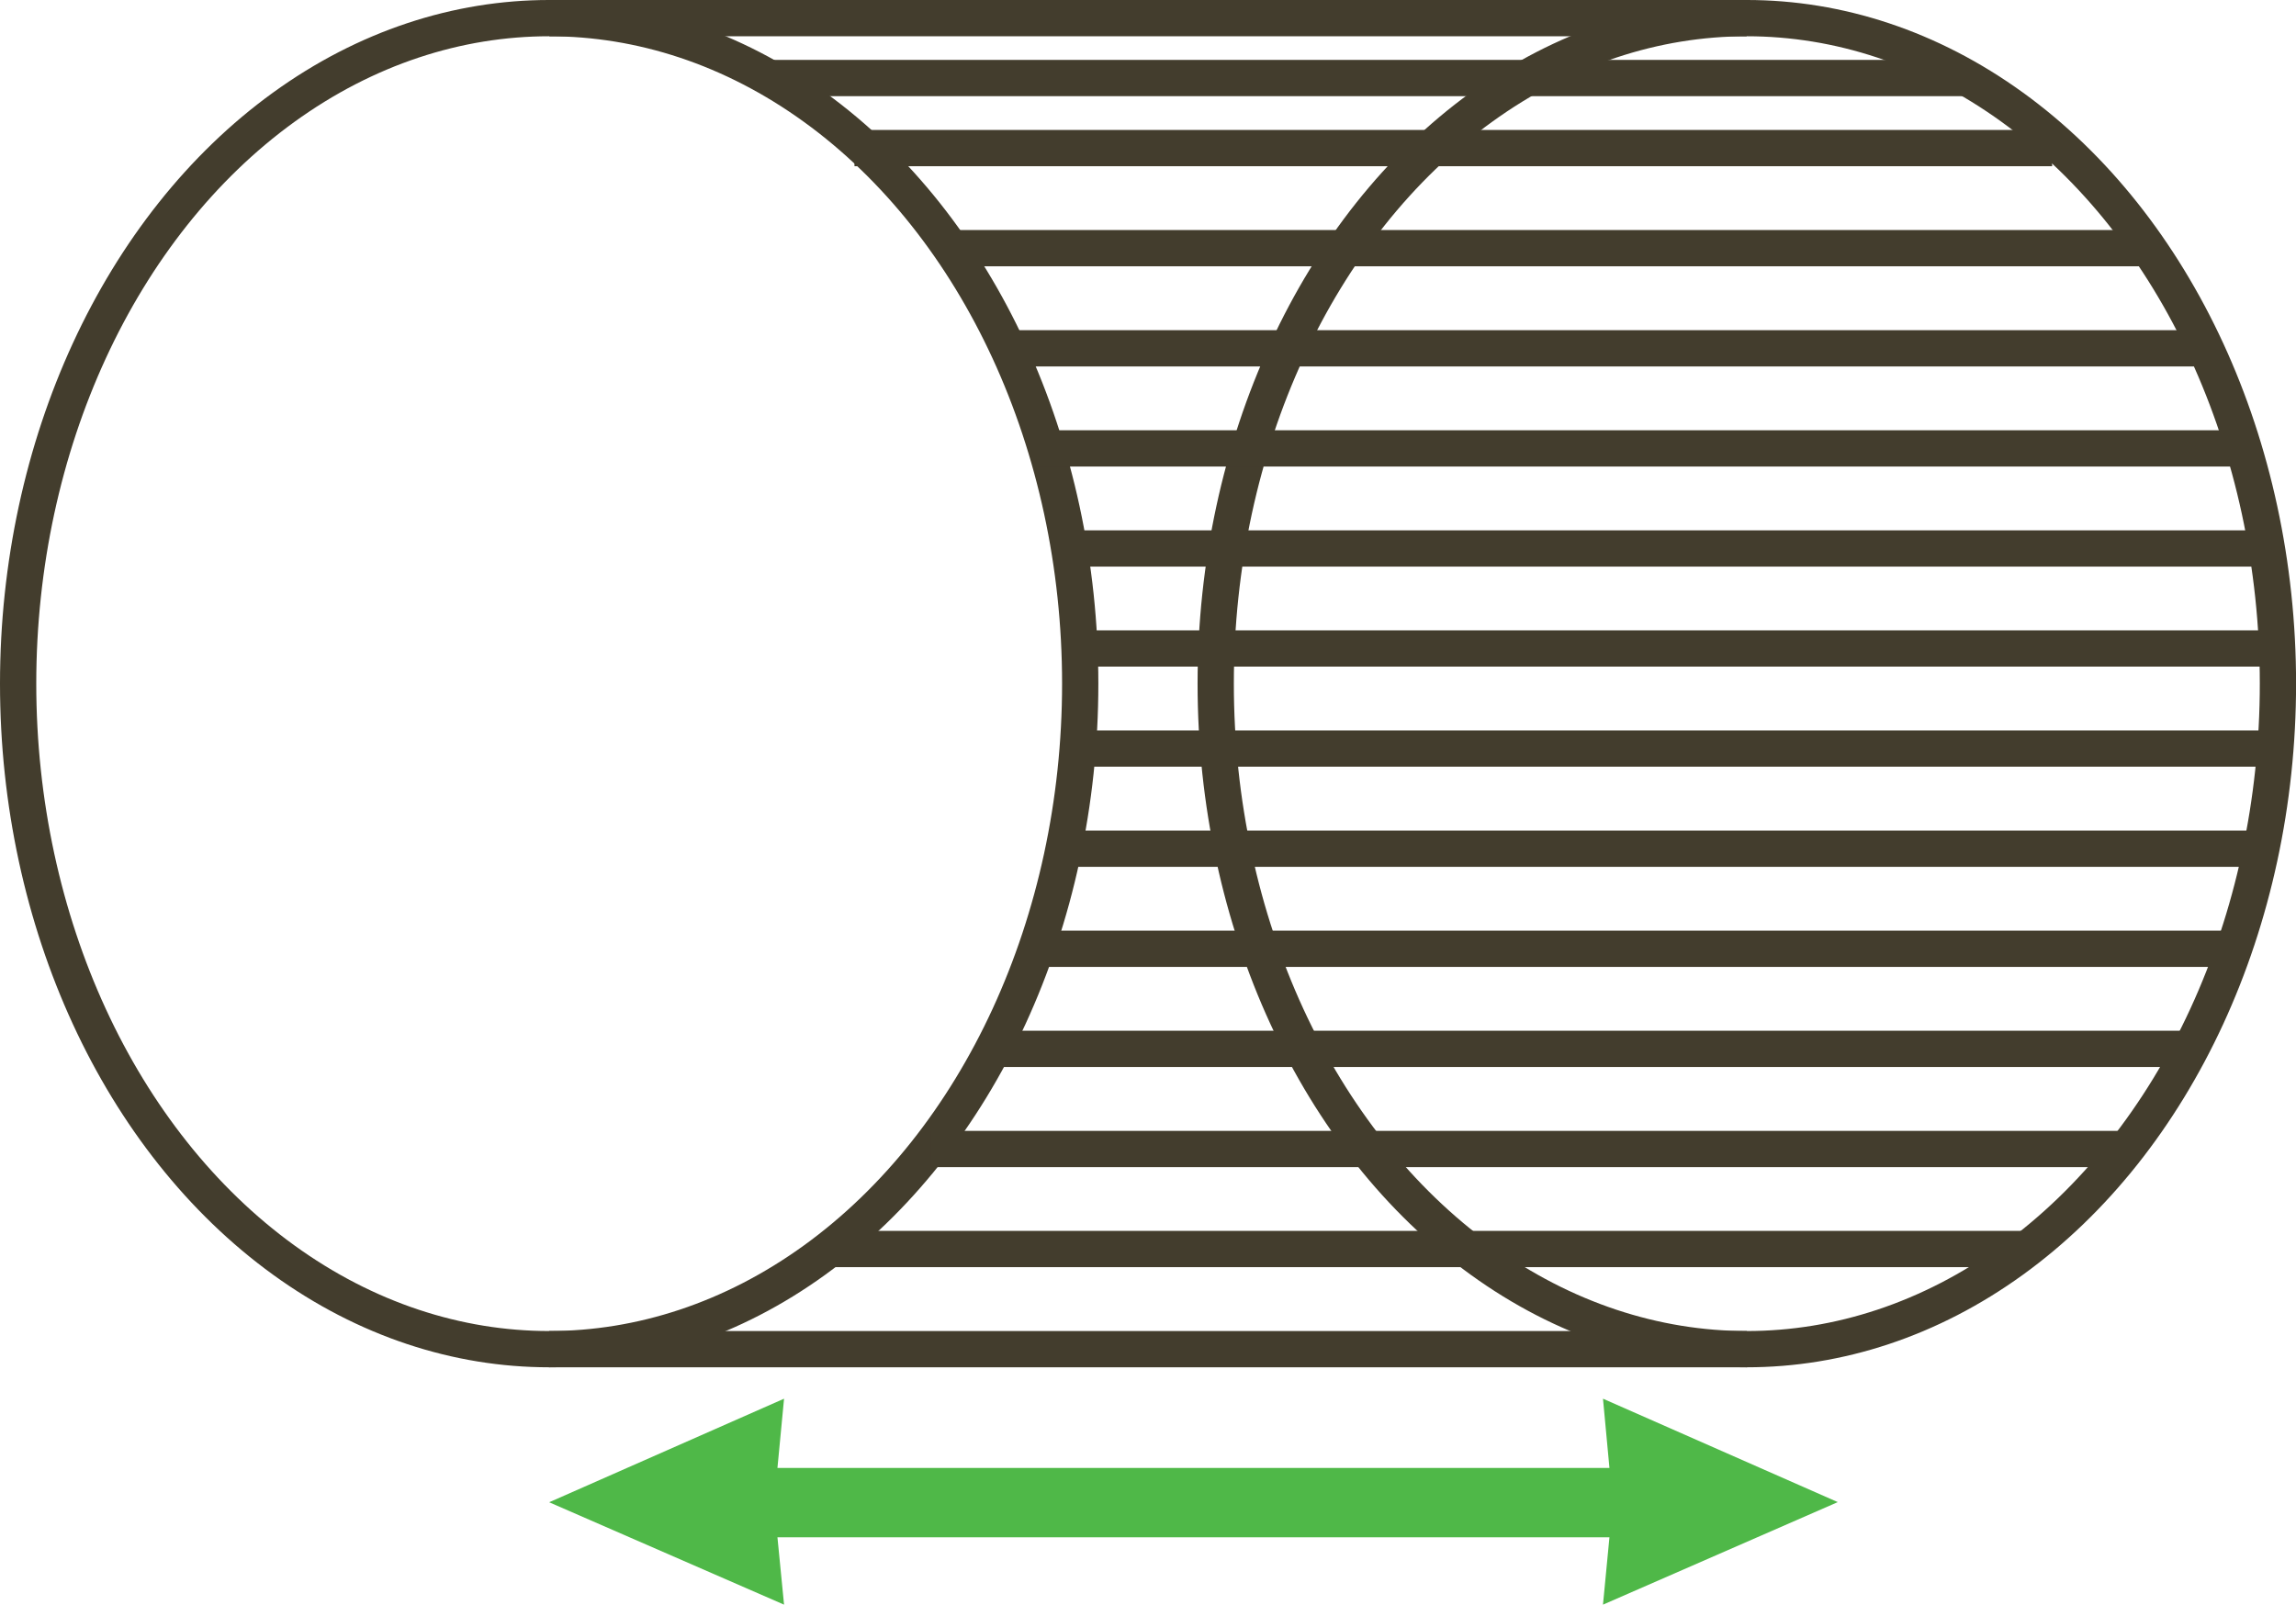 <?xml version="1.0" encoding="utf-8"?>
<!-- Generator: Adobe Illustrator 16.0.0, SVG Export Plug-In . SVG Version: 6.00 Build 0)  -->
<!DOCTYPE svg PUBLIC "-//W3C//DTD SVG 1.1//EN" "http://www.w3.org/Graphics/SVG/1.1/DTD/svg11.dtd">
<svg version="1.1" id="Layer_1" xmlns="http://www.w3.org/2000/svg" xmlns:xlink="http://www.w3.org/1999/xlink" x="0px" y="0px"
	 width="31.653px" height="22.127px" viewBox="0 0 31.653 22.127" enable-background="new 0 0 31.653 22.127" xml:space="preserve">
<g>
	<polygon fill-rule="evenodd" clip-rule="evenodd" fill="#4FB848" points="25.336,20.713 22.099,19.287 22.188,20.242 
		19.663,20.242 10.718,20.242 10.809,19.287 7.571,20.715 10.809,22.127 10.718,21.198 19.663,21.198 19.733,21.198 22.188,21.198 
		22.099,22.127 	"/>
	<ellipse fill="none" stroke="#433D2D" stroke-width="0.5" stroke-miterlimit="10" cx="7.571" cy="9.427" rx="7.321" ry="9.177"/>
	<ellipse fill="none" stroke="#433D2D" stroke-width="0.5" stroke-miterlimit="10" cx="24.082" cy="9.427" rx="7.322" ry="9.177"/>
	<line fill="none" stroke="#433D2D" stroke-width="0.5" stroke-miterlimit="10" x1="7.571" y1="18.604" x2="24.082" y2="18.604"/>
	<line fill="none" stroke="#433D2D" stroke-width="0.5" stroke-miterlimit="10" x1="11.429" y1="17.223" x2="27.938" y2="17.223"/>
	<line fill="none" stroke="#433D2D" stroke-width="0.5" stroke-miterlimit="10" x1="12.827" y1="15.844" x2="29.337" y2="15.844"/>
	<line fill="none" stroke="#433D2D" stroke-width="0.5" stroke-miterlimit="10" x1="13.577" y1="14.463" x2="30.088" y2="14.463"/>
	<line fill="none" stroke="#433D2D" stroke-width="0.5" stroke-miterlimit="10" x1="14.237" y1="13.083" x2="30.748" y2="13.083"/>
	<line fill="none" stroke="#433D2D" stroke-width="0.5" stroke-miterlimit="10" x1="14.622" y1="11.703" x2="31.133" y2="11.703"/>
	<line fill="none" stroke="#433D2D" stroke-width="0.5" stroke-miterlimit="10" x1="14.892" y1="10.322" x2="31.403" y2="10.322"/>
	<line fill="none" stroke="#433D2D" stroke-width="0.5" stroke-miterlimit="10" x1="14.892" y1="8.942" x2="31.403" y2="8.942"/>
	<line fill="none" stroke="#433D2D" stroke-width="0.5" stroke-miterlimit="10" x1="14.892" y1="7.563" x2="31.403" y2="7.563"/>
	<line fill="none" stroke="#433D2D" stroke-width="0.5" stroke-miterlimit="10" x1="14.304" y1="6.183" x2="30.813" y2="6.183"/>
	<line fill="none" stroke="#433D2D" stroke-width="0.5" stroke-miterlimit="10" x1="13.933" y1="4.803" x2="30.442" y2="4.803"/>
	<line fill="none" stroke="#433D2D" stroke-width="0.5" stroke-miterlimit="10" x1="13.073" y1="3.422" x2="29.584" y2="3.422"/>
	<line fill="none" stroke="#433D2D" stroke-width="0.5" stroke-miterlimit="10" x1="11.78" y1="2.042" x2="28.291" y2="2.042"/>
	<line fill="none" stroke="#433D2D" stroke-width="0.5" stroke-miterlimit="10" x1="10.595" y1="1.076" x2="27.105" y2="1.076"/>
	<line fill="none" stroke="#433D2D" stroke-width="0.5" stroke-miterlimit="10" x1="7.571" y1="0.25" x2="24.082" y2="0.25"/>
</g>
</svg>
